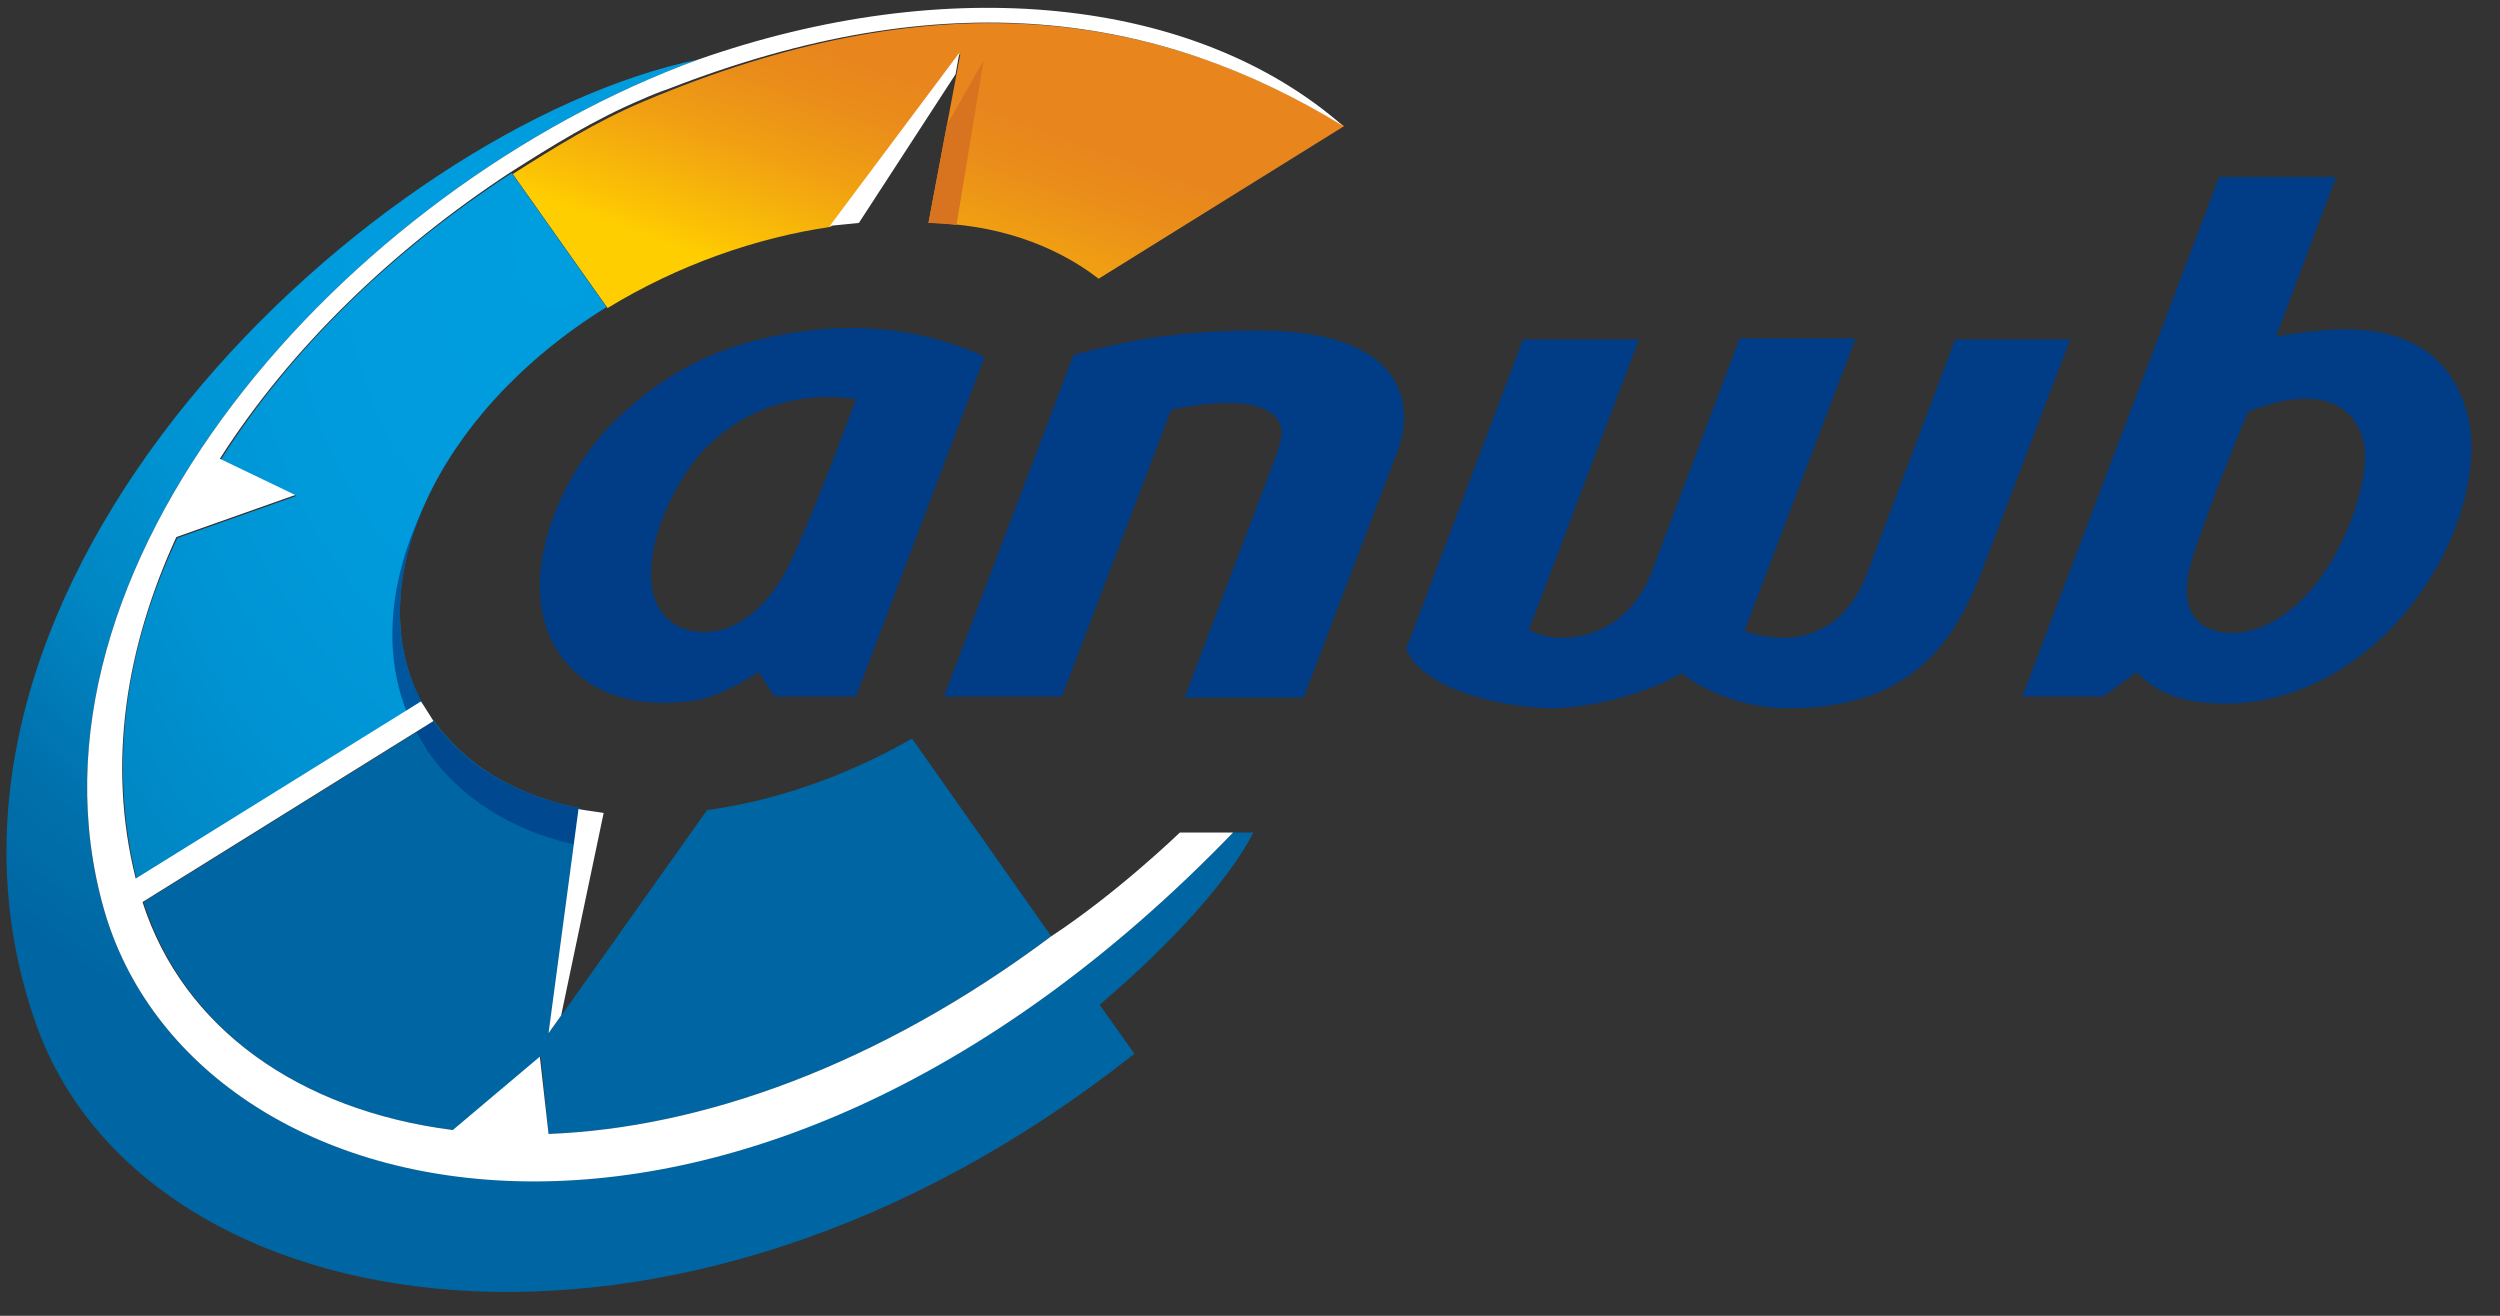 <svg width="76" height="40" viewBox="0 0 76 40" fill="none" xmlns="http://www.w3.org/2000/svg">
<rect x="0" y="0" width="76" height="40" fill="#333333" stroke="none"/>
<path fill-rule="evenodd" clip-rule="evenodd" d="M33.398 8.473C32.017 7.402 30.195 6.807 28.226 6.777L29.196 1.631L25.258 6.896C22.995 7.223 20.614 8.056 18.469 9.365L15.588 5.29C16.852 4.487 18.145 3.683 19.556 3.088C28.343 -0.63 35.044 0.292 40.864 3.832L33.398 8.473Z" fill="url(#paint0_linear_14912_37534)"/>
<path fill-rule="evenodd" clip-rule="evenodd" d="M18.439 9.335L15.559 5.26C11.973 7.58 8.829 10.614 6.713 13.976L9.005 15.077L5.39 16.356C3.832 19.658 3.274 23.198 4.156 26.738L12.826 21.353C10.915 17.813 13.208 12.578 18.439 9.335Z" fill="url(#paint1_radial_14912_37534)"/>
<path fill-rule="evenodd" clip-rule="evenodd" d="M16.676 34.472C21.29 34.294 26.668 32.419 31.958 28.463L27.726 22.454C25.64 23.644 23.494 24.358 21.496 24.626L16.705 31.378L17.616 24.566C15.853 24.209 14.354 23.406 13.355 22.127C13.296 22.067 13.237 21.978 13.208 21.919L4.362 27.422C5.596 31.259 9.093 33.788 13.796 34.353L16.441 32.122L16.676 34.472Z" fill="url(#paint2_radial_14912_37534)"/>
<path fill-rule="evenodd" clip-rule="evenodd" d="M38.101 25.31H37.484C22.377 40.927 5.86 37.149 3.156 27.63C0.218 17.248 10.533 5.706 21.231 1.809C11.503 3.802 -3.662 17.694 1.099 31.14C4.391 40.422 20.526 43.099 34.486 32.033L33.428 30.545C35.838 28.493 37.454 26.589 38.101 25.31Z" fill="url(#paint3_radial_14912_37534)"/>
<path opacity="0.7" fill-rule="evenodd" clip-rule="evenodd" d="M17.44 25.667L17.587 24.566C15.823 24.209 14.325 23.406 13.325 22.127C13.267 22.067 13.208 21.978 13.178 21.919L12.649 22.246C12.767 22.454 12.884 22.633 13.002 22.841C14.031 24.298 15.588 25.25 17.44 25.667Z" fill="#003D86"/>
<path opacity="0.7" fill-rule="evenodd" clip-rule="evenodd" d="M12.885 15.404C11.856 17.546 11.621 19.747 12.356 21.621L12.826 21.324C11.885 19.628 11.973 17.486 12.885 15.404Z" fill="#003D86"/>
<path fill-rule="evenodd" clip-rule="evenodd" d="M75.014 12.608C74.515 10.704 73.045 9.93 70.958 10.02C70.429 10.049 69.842 10.109 69.195 10.228L71.017 5.379H67.461L61.524 21.056L61.466 21.175H63.934L64.963 20.431C64.963 20.431 65.521 21.145 66.726 21.324C69.812 21.77 72.398 19.896 73.78 17.724C74.808 16.207 75.396 14.065 75.014 12.608ZM70.665 17.397C69.959 18.438 68.96 19.212 67.902 19.241C66.962 19.271 66.109 18.706 66.638 17.01C67.197 15.225 68.343 12.518 68.343 12.518C71.047 11.418 71.928 12.816 71.899 13.916C71.899 14.601 71.546 16.088 70.665 17.397Z" fill="#003D86"/>
<path fill-rule="evenodd" clip-rule="evenodd" d="M24.875 10.02C22.524 10.258 20.673 10.942 18.821 12.667C17.381 14.006 16.441 16.088 16.411 17.724C16.352 19.866 17.939 21.77 21.114 21.294C21.966 21.175 23.053 20.431 23.053 20.431L23.553 21.175H26.022L29.93 10.852C29.166 10.466 27.285 9.782 24.875 10.02ZM26.022 12.132C26.022 12.132 24.905 15.196 24.082 16.98C23.288 18.706 22.172 19.271 21.29 19.212C20.32 19.152 19.762 18.468 19.791 17.367C19.82 16.029 20.643 14.571 21.231 13.857C21.76 13.262 23.318 11.745 26.022 12.132Z" fill="#003D86"/>
<path fill-rule="evenodd" clip-rule="evenodd" d="M42.744 19.747L46.3 10.317H49.827L46.477 19.152C47.476 19.688 49.357 19.39 50.151 17.546L52.884 10.287H56.41L53.031 19.182C54.412 19.658 55.94 19.39 56.704 17.576L59.438 10.317H62.935L60.143 17.635C59.438 19.271 58.291 21.532 54.383 21.532C53.06 21.532 51.884 21.056 51.12 20.461C50.268 20.996 48.475 21.532 47.123 21.532C45.771 21.502 43.332 21.026 42.744 19.747Z" fill="#003D86"/>
<path fill-rule="evenodd" clip-rule="evenodd" d="M32.634 10.793L28.696 21.175H32.282L35.603 12.459C36.073 12.34 36.778 12.251 37.366 12.251C38.542 12.251 39.041 12.697 38.953 13.292C38.924 13.441 38.894 13.559 38.836 13.738L36.014 21.205H39.629L42.421 13.887C42.539 13.589 42.627 13.322 42.656 13.024C42.862 11.418 41.716 10.049 38.277 10.049C37.19 10.049 36.22 10.109 35.603 10.198C35.044 10.258 34.016 10.406 32.634 10.793Z" fill="#003D86"/>
<path fill-rule="evenodd" clip-rule="evenodd" d="M28.784 3.802L28.226 6.777C28.52 6.777 28.784 6.807 29.078 6.837L29.901 1.839L28.784 3.802Z" fill="#D8731F"/>
<path fill-rule="evenodd" clip-rule="evenodd" d="M40.834 3.832C36.308 -0.124 28.784 -0.838 21.231 1.809C10.533 5.706 0.218 17.248 3.157 27.63C5.86 37.149 22.377 40.957 37.484 25.31H35.867C35.867 25.31 33.957 27.154 31.958 28.463C26.668 32.419 21.29 34.294 16.676 34.472L16.411 32.122L13.766 34.353C9.093 33.758 5.566 31.259 4.332 27.422L13.178 21.919C13.002 21.651 12.884 21.443 12.796 21.324L4.126 26.708C3.245 23.198 3.833 19.658 5.361 16.326L8.976 15.047L6.683 13.946C8.829 10.585 11.944 7.58 15.53 5.23C16.793 4.427 18.087 3.624 19.497 3.029C19.762 2.91 20.056 2.791 20.32 2.702C28.726 -0.571 35.191 0.381 40.834 3.832Z" fill="white"/>
<path fill-rule="evenodd" clip-rule="evenodd" d="M29.049 2.256L29.166 1.601L25.228 6.866C25.551 6.837 25.786 6.807 26.11 6.777L29.049 2.256Z" fill="white"/>
<path fill-rule="evenodd" clip-rule="evenodd" d="M18.351 24.715C17.998 24.655 17.91 24.655 17.587 24.596L16.676 31.408L17.058 30.873L18.351 24.715Z" fill="white"/>
<defs>
<linearGradient id="paint0_linear_14912_37534" x1="25.977" y1="9.513" x2="28.431" y2="2.707" gradientUnits="userSpaceOnUse">
<stop stop-color="#FFCE00"/>
<stop offset="0.125" stop-color="#FBC105"/>
<stop offset="0.488" stop-color="#F1A112"/>
<stop offset="0.793" stop-color="#EA8D1A"/>
<stop offset="1" stop-color="#E8861D"/>
</linearGradient>
<radialGradient id="paint1_radial_14912_37534" cx="0" cy="0" r="1" gradientUnits="userSpaceOnUse" gradientTransform="translate(16.846 7.437) scale(26.404 38.572)">
<stop stop-color="#009EDF"/>
<stop offset="0.291" stop-color="#009BDC"/>
<stop offset="0.497" stop-color="#0093D3"/>
<stop offset="0.677" stop-color="#0086C3"/>
<stop offset="0.841" stop-color="#0072AE"/>
<stop offset="0.85" stop-color="#0071AC"/>
<stop offset="1" stop-color="#0066A3"/>
</radialGradient>
<radialGradient id="paint2_radial_14912_37534" cx="0" cy="0" r="1" gradientUnits="userSpaceOnUse" gradientTransform="translate(16.846 7.437) scale(26.404 12.011)">
<stop stop-color="#009EDF"/>
<stop offset="0.291" stop-color="#009BDC"/>
<stop offset="0.497" stop-color="#0093D3"/>
<stop offset="0.677" stop-color="#0086C3"/>
<stop offset="0.841" stop-color="#0072AE"/>
<stop offset="0.85" stop-color="#0071AC"/>
<stop offset="1" stop-color="#0066A3"/>
</radialGradient>
<radialGradient id="paint3_radial_14912_37534" cx="0" cy="0" r="1" gradientUnits="userSpaceOnUse" gradientTransform="translate(16.846 7.437) scale(26.404 26.098)">
<stop stop-color="#009EDF"/>
<stop offset="0.291" stop-color="#009BDC"/>
<stop offset="0.497" stop-color="#0093D3"/>
<stop offset="0.677" stop-color="#0086C3"/>
<stop offset="0.841" stop-color="#0072AE"/>
<stop offset="0.85" stop-color="#0071AC"/>
<stop offset="1" stop-color="#0066A3"/>
</radialGradient>
</defs>
</svg>
